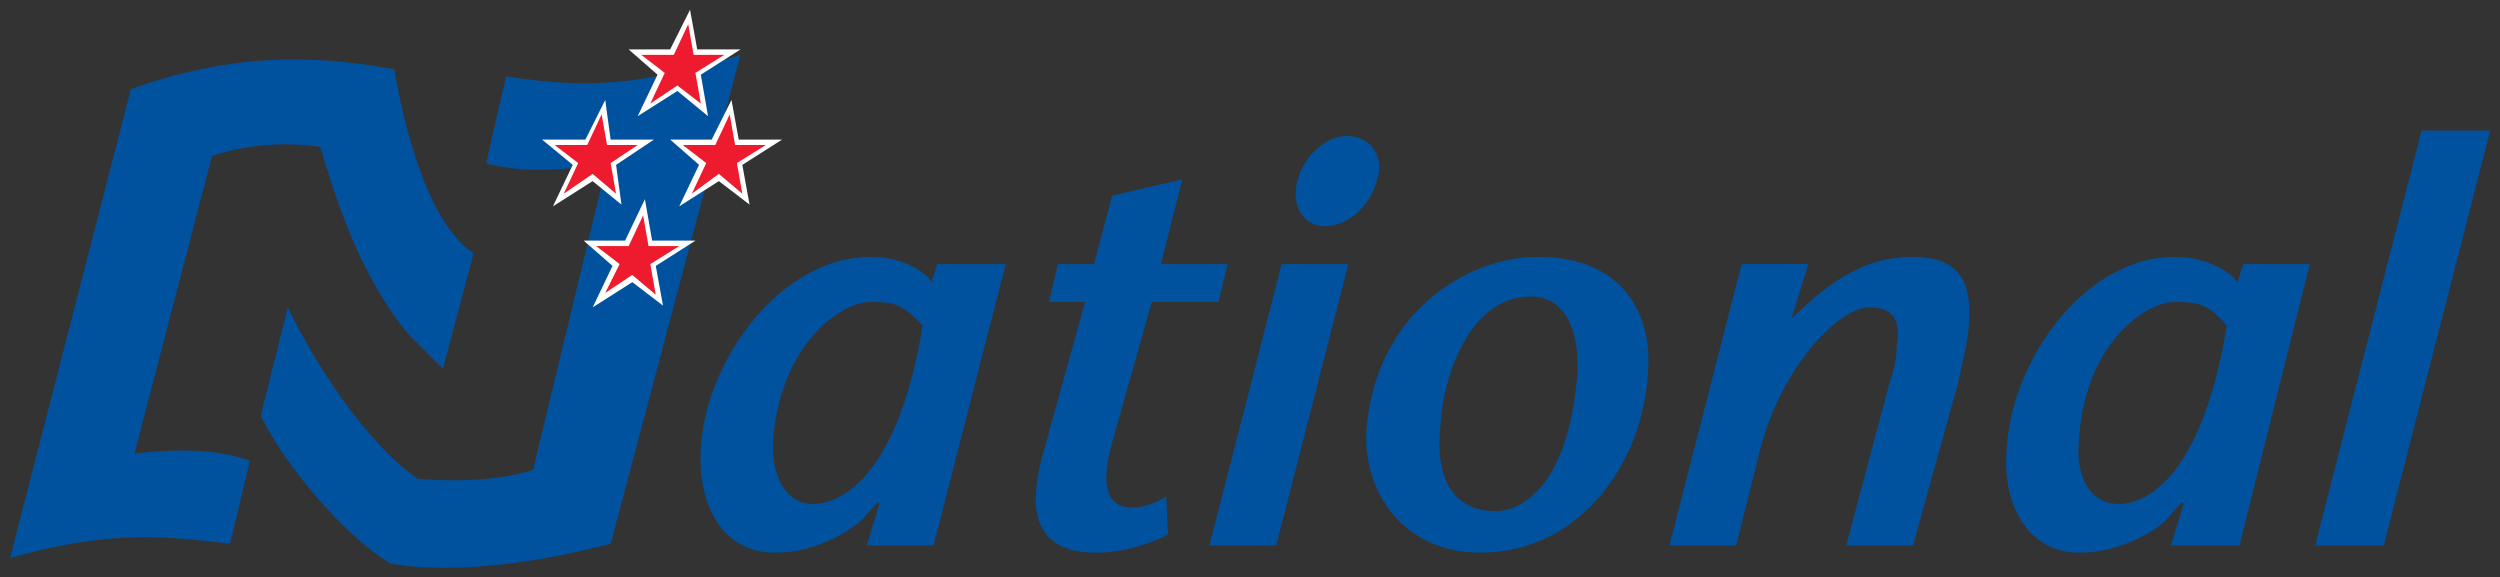 <?xml version="1.0" encoding="UTF-8" standalone="no"?>
<!-- Created with Inkscape (http://www.inkscape.org/) -->

<svg
   xmlns:dc="http://purl.org/dc/elements/1.1/"
   xmlns:cc="http://creativecommons.org/ns#"
   xmlns:rdf="http://www.w3.org/1999/02/22-rdf-syntax-ns#"
   xmlns:svg="http://www.w3.org/2000/svg"
   xmlns="http://www.w3.org/2000/svg"
   version="1.1"
   width="892.913"
   height="206.22"
   id="svg6241">
  <rect width="100%" height="100%" fill="#333333" stroke="none"/>
  <defs
     id="defs6243">
    <clipPath
       id="clipPath5365">
      <path
         d="m 406.926,62.226 88.814,0 0,-20.127 -88.814,0 0,20.127 z"
         id="path5367" />
    </clipPath>
  </defs>
  <g
     transform="translate(43.985,-361.467)"
     id="layer1">
    <g
       transform="matrix(7.993,0,0,7.993,-3114.419,-3173.961)"
       id="g6296">
      <path
         d="m 425.371,456.856 c -1.048,6.447 -3.465,7.979 -4.916,7.979 -1.129,0 -1.854,-1.129 -1.773,-2.82 0.323,-4.353 3.062,-6.207 4.351,-6.207 1.209,0 1.451,0.163 2.337,1.049 m 3.709,-2.74 -3.064,0 -0.241,0.806 c -0.484,-0.726 -1.692,-1.129 -2.741,-1.129 -3.949,0 -7.334,4.514 -7.576,8.544 -0.161,2.659 1.048,4.674 3.305,4.674 1.935,0 3.466,-1.048 3.949,-1.531 l 0.645,-0.725 0.081,0.08 -0.565,1.854 2.982,0 3.225,-12.572 z"
         id="path5341"
         style="fill:#00529f;fill-opacity:1;fill-rule:evenodd;stroke:none" />
      <path
         d="m 436.252,464.513 c -0.484,0.242 -0.886,0.484 -1.531,0.484 -0.645,0 -1.613,-0.323 -0.886,-2.901 l 1.772,-6.287 2.983,0 0.403,-1.691 -2.981,0 0.966,-3.789 -3.142,0.725 -0.806,3.064 -1.613,0 -0.403,1.691 1.613,0 -1.854,6.691 c -0.968,3.384 0.16,4.513 2.417,4.513 0.968,0 2.176,-0.323 3.144,-0.806 l -0.081,-1.692 z"
         id="path5343"
         style="fill:#00529f;fill-opacity:1;fill-rule:nonzero;stroke:none" />
      <path
         d="m 443.344,452.423 c 1.129,0 2.095,-1.048 2.337,-2.095 0.323,-0.968 -0.242,-1.935 -1.37,-1.935 -0.968,0 -1.935,0.968 -2.176,1.935 -0.322,1.048 0.161,2.095 1.209,2.095 m -1.934,1.694 -3.224,12.572 2.981,0 3.224,-12.572 -2.981,0 z"
         id="path5345"
         style="fill:#00529f;fill-opacity:1;fill-rule:evenodd;stroke:none" />
      <path
         d="m 451.002,465.158 c -1.935,0 -2.741,-1.451 -2.499,-3.788 0.081,-2.015 1.209,-5.804 4.03,-5.804 1.612,0 2.176,1.613 2.096,3.386 -0.404,5.399 -2.741,6.205 -3.627,6.205 m -0.725,1.854 c 4.433,0 7.254,-3.95 7.495,-7.979 0.242,-2.499 -0.968,-5.239 -4.916,-5.239 -3.144,0 -7.254,2.499 -7.658,7.737 -0.161,2.901 1.774,5.48 5.079,5.48"
         id="path5347"
         style="fill:#00529f;fill-opacity:1;fill-rule:evenodd;stroke:none" />
      <path
         d="m 464.946,454.116 -2.982,0 -3.224,12.572 2.982,0 1.048,-4.19 c 0.886,-3.627 3.465,-6.449 4.916,-6.449 0.806,0 1.451,0.323 1.21,1.692 0,0.484 -0.081,0.968 -0.323,1.692 l -1.935,7.254 2.984,0 2.013,-7.254 c 0.242,-1.127 0.484,-2.015 0.484,-2.74 0.161,-2.095 -0.724,-2.901 -2.496,-2.901 -1.694,0 -3.306,0.645 -5.401,2.74 l 0,-0.081 0.725,-2.336 z"
         id="path5349"
         style="fill:#00529f;fill-opacity:1;fill-rule:evenodd;stroke:none" />
      <path
         d="m 483.646,456.856 c -1.049,6.447 -3.386,7.979 -4.836,7.979 -1.21,0 -1.935,-1.129 -1.774,-2.82 0.241,-4.353 2.982,-6.207 4.273,-6.207 1.209,0 1.531,0.163 2.337,1.049 m 3.706,-2.74 -2.981,0 -0.241,0.806 c -0.565,-0.726 -1.774,-1.129 -2.821,-1.129 -3.951,0 -7.255,4.514 -7.497,8.544 -0.241,2.659 1.049,4.674 3.225,4.674 1.934,0 3.546,-1.048 3.95,-1.531 l 0.644,-0.725 0.081,0.08 -0.564,1.854 3.062,0 3.142,-12.572 z"
         id="path5351"
         style="fill:#00529f;fill-opacity:1;fill-rule:evenodd;stroke:none" />
      <g
         transform="matrix(1.25,0,0,-1.25,-124.167,520.423)"
         id="g5361">
        <g
           clip-path="url(#clipPath5365)"
           id="g5363">
          <path
             d="m 491.859,42.987 3.805,14.83 -2.451,0 -3.805,-14.83 2.451,0 z"
             id="path5369"
             style="fill:#00529f;fill-opacity:1;fill-rule:nonzero;stroke:none" />
          <path
             d="m 433.118,60.525 c -3.676,-1.096 -5.352,-1.225 -8.383,-0.774 l -0.709,-3.095 c 1.096,-0.322 2.515,-0.322 4.32,0 l -2.643,-10.961 c -1.677,-0.58 -4.127,-0.322 -4.127,-0.322 -1.355,0.902 -3.224,3.223 -4.643,6.125 l -0.967,-3.869 c 0.903,-1.869 3.095,-4.385 4.643,-5.287 0.064,0 2.708,-0.645 7.866,0.709 l 4.643,17.474 z"
             id="path5371"
             style="fill:#00529f;fill-opacity:1;fill-rule:nonzero;stroke:none" />
        </g>
      </g>
      <path
         d="m 405.302,453.633 -1.37,5.159 c -0.484,-0.484 -1.129,-1.129 -1.532,-1.532 -2.175,-2.579 -3.304,-6.206 -3.949,-8.383 -1.774,-0.241 -3.305,-0.08 -4.836,0.404 l -3.466,13.299 c 2.258,-0.241 3.789,-0.161 5.159,0.321 l -0.886,3.709 c -2.741,-0.323 -5.4,-0.645 -9.834,0.645 l 5.4,-20.956 c 5.159,-1.854 9.028,-1.37 11.768,-0.887 0.242,1.371 1.21,6.69 3.547,8.223"
         id="path5373"
         style="fill:#00529f;fill-opacity:1;fill-rule:nonzero;stroke:none" />
      <path
         d="m 410.218,453.068 1.854,0 0.886,-1.854 0.323,1.854 1.934,0 -1.772,1.129 0.323,1.774 -1.37,-1.048 -1.772,1.127 0.886,-1.854 -1.29,-1.129 z"
         id="path5375"
         style="fill:#ffffff;fill-opacity:1;fill-rule:nonzero;stroke:none" />
      <path
         d="m 414.087,448.554 1.854,0 0.886,-1.772 0.323,1.772 1.935,0 -1.774,1.129 0.322,1.774 -1.37,-1.048 -1.772,1.127 0.886,-1.854 -1.29,-1.129 z"
         id="path5377"
         style="fill:#ffffff;fill-opacity:1;fill-rule:nonzero;stroke:none" />
      <path
         d="m 408.364,448.554 1.935,0 0.886,-1.772 0.241,1.772 1.935,0 -1.692,1.129 0.241,1.774 -1.289,-1.048 -1.774,1.127 0.886,-1.854 -1.37,-1.129 z"
         id="path5379"
         style="fill:#ffffff;fill-opacity:1;fill-rule:nonzero;stroke:none" />
      <path
         d="m 412.233,444.524 1.854,0 0.887,-1.772 0.321,1.772 1.935,0 -1.774,1.129 0.323,1.854 -1.37,-1.127 -1.774,1.127 0.887,-1.854 -1.29,-1.129 z"
         id="path5381"
         style="fill:#ffffff;fill-opacity:1;fill-rule:nonzero;stroke:none" />
      <path
         d="m 410.782,453.31 1.451,0 0.645,-1.37 0.241,1.37 1.371,0 -1.29,0.806 0.241,1.37 -1.048,-0.886 -1.209,0.805 0.644,-1.289 -1.048,-0.806 z"
         id="path5383"
         style="fill:#ed1b2d;fill-opacity:1;fill-rule:nonzero;stroke:none" />
      <path
         d="m 414.652,448.796 1.45,0 0.645,-1.37 0.241,1.37 1.371,0 -1.29,0.806 0.241,1.37 -1.048,-0.886 -1.209,0.886 0.645,-1.37 -1.048,-0.806 z"
         id="path5385"
         style="fill:#ed1b2d;fill-opacity:1;fill-rule:nonzero;stroke:none" />
      <path
         d="m 408.928,448.796 1.451,0 0.645,-1.37 0.241,1.37 1.37,0 -1.209,0.806 0.242,1.37 -1.047,-0.886 -1.29,0.886 0.645,-1.37 -1.049,-0.806 z"
         id="path5387"
         style="fill:#ed1b2d;fill-opacity:1;fill-rule:nonzero;stroke:none" />
      <path
         d="m 412.797,444.766 1.451,0 0.645,-1.37 0.241,1.37 1.37,0 -1.29,0.806 0.242,1.37 -1.048,-0.806 -1.209,0.806 0.645,-1.37 -1.049,-0.806 z"
         id="path5389"
         style="fill:#ed1b2d;fill-opacity:1;fill-rule:nonzero;stroke:none" />
    </g>
  </g>
</svg>
